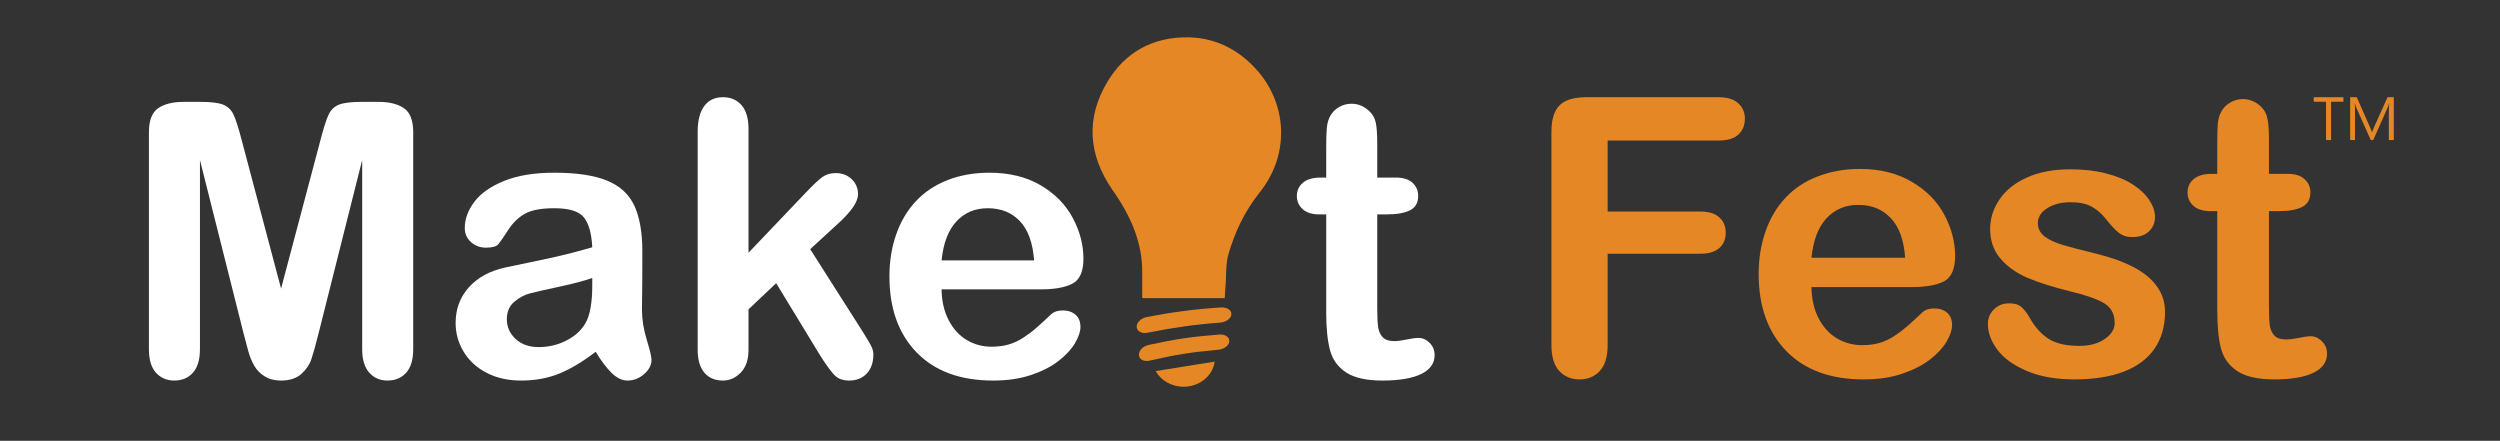 <?xml version="1.0" encoding="UTF-8" standalone="no"?>
<svg xmlns:inkscape="http://www.inkscape.org/namespaces/inkscape" xmlns:sodipodi="http://sodipodi.sourceforge.net/DTD/sodipodi-0.dtd" xmlns="http://www.w3.org/2000/svg" xmlns:svg="http://www.w3.org/2000/svg" xmlns:rdf="http://www.w3.org/1999/02/22-rdf-syntax-ns#" xmlns:cc="http://creativecommons.org/ns#" xmlns:dc="http://purl.org/dc/elements/1.1/" width="738.034" height="130.14" id="svg2" version="1.1">
  <rect width="100%" height="100%" fill="#333333" stroke="none"/>
  <defs id="defs4"></defs>
  <g id="layer1" transform="translate(0,-389.899)">
    <g id="layer1-4" transform="translate(10.201,-82.074)"></g>
    <g id="g1">
      <path id="path3050" d="m 71.993,488.67 -12.966,-51.535 v 55.837 c 0,3.09 -0.689,5.408 -2.069,6.953 -1.379,1.545 -3.209,2.316 -5.49,2.316 -2.207,0 -4.01,-0.764 -5.407,-2.289 -1.398,-1.526 -2.097,-3.854 -2.097,-6.98 v -64.003 c 0,-3.531 0.919,-5.913 2.759,-7.145 1.839,-1.232 4.322,-1.849 7.449,-1.849 h 5.076 c 3.053,0 5.27,0.276 6.648,0.828 1.38,0.552 2.4,1.545 3.063,2.979 0.663,1.434 1.416,3.771 2.262,7.007 l 11.752,44.306 11.752,-44.306 c 0.846,-3.236 1.6,-5.573 2.262,-7.007 0.662,-1.434 1.683,-2.428 3.063,-2.979 1.379,-0.552 3.595,-0.828 6.648,-0.828 h 5.076 c 3.126,0 5.609,0.616 7.449,1.849 1.839,1.232 2.759,3.614 2.759,7.145 v 64.003 c 0,3.09 -0.69,5.408 -2.069,6.953 -1.38,1.545 -3.228,2.316 -5.545,2.316 -2.171,0 -3.955,-0.771 -5.352,-2.316 -1.398,-1.545 -2.097,-3.863 -2.097,-6.953 v -55.837 l -12.966,51.535 c -0.847,3.347 -1.536,5.803 -2.069,7.365 -0.534,1.564 -1.518,2.989 -2.952,4.276 -1.434,1.287 -3.421,1.931 -5.959,1.931 -1.913,0 -3.531,-0.413 -4.855,-1.241 -1.324,-0.827 -2.354,-1.885 -3.09,-3.173 -0.736,-1.287 -1.315,-2.712 -1.738,-4.275 -0.423,-1.563 -0.856,-3.192 -1.297,-4.883 z" style="fill:#ffffff;fill-opacity:1"></path>
      <path id="path3052" d="m 175.834,493.746 c -3.642,2.832 -7.164,4.957 -10.566,6.372 -3.403,1.416 -7.22,2.124 -11.449,2.124 -3.862,0 -7.256,-0.764 -10.18,-2.289 -2.925,-1.526 -5.178,-3.596 -6.759,-6.207 -1.582,-2.612 -2.373,-5.444 -2.373,-8.498 0,-4.119 1.305,-7.632 3.917,-10.538 2.611,-2.905 6.198,-4.855 10.759,-5.849 0.956,-0.221 3.329,-0.717 7.118,-1.49 3.788,-0.771 7.035,-1.479 9.739,-2.124 2.703,-0.643 5.636,-1.425 8.8,-2.345 -0.185,-3.973 -0.984,-6.888 -2.4,-8.745 -1.417,-1.857 -4.351,-2.786 -8.801,-2.786 -3.826,0 -6.704,0.533 -8.635,1.6 -1.932,1.067 -3.587,2.667 -4.966,4.801 -1.38,2.133 -2.354,3.54 -2.925,4.221 -0.571,0.681 -1.793,1.021 -3.669,1.021 -1.692,0 -3.154,-0.542 -4.387,-1.628 -1.232,-1.084 -1.848,-2.474 -1.848,-4.166 0,-2.648 0.938,-5.223 2.814,-7.725 1.876,-2.501 4.8,-4.561 8.773,-6.179 3.973,-1.618 8.919,-2.428 14.842,-2.428 6.621,0 11.826,0.782 15.615,2.345 3.788,1.563 6.464,4.037 8.028,7.421 1.563,3.385 2.345,7.872 2.345,13.463 0,3.531 -0.009,6.529 -0.028,8.993 -0.019,2.465 -0.046,5.206 -0.083,8.222 0,2.833 0.469,5.785 1.407,8.855 0.938,3.072 1.407,5.049 1.407,5.932 0,1.545 -0.727,2.952 -2.18,4.221 -1.453,1.27 -3.099,1.903 -4.938,1.903 -1.545,0 -3.072,-0.727 -4.58,-2.179 -1.506,-1.454 -3.106,-3.56 -4.797,-6.318 z m -0.993,-21.795 c -2.207,0.81 -5.417,1.665 -9.628,2.565 -4.212,0.902 -7.127,1.564 -8.745,1.986 -1.619,0.424 -3.164,1.251 -4.635,2.483 -1.472,1.232 -2.207,2.951 -2.207,5.158 0,2.281 0.864,4.222 2.593,5.821 1.729,1.601 3.991,2.4 6.787,2.4 2.979,0 5.729,-0.652 8.249,-1.959 2.519,-1.305 4.367,-2.988 5.545,-5.048 1.36,-2.281 2.042,-6.033 2.042,-11.256 v -2.15 z" style="fill:#ffffff"></path>
      <path id="path3054" d="m 242.431,495.345 -13.297,-21.85 -8.166,7.725 v 11.973 c 0,2.906 -0.764,5.142 -2.29,6.704 -1.527,1.563 -3.283,2.345 -5.27,2.345 -2.317,0 -4.138,-0.771 -5.462,-2.316 -1.324,-1.545 -1.986,-3.826 -1.986,-6.842 v -64.225 c 0,-3.347 0.643,-5.895 1.931,-7.642 1.287,-1.747 3.126,-2.621 5.518,-2.621 2.317,0 4.156,0.792 5.518,2.373 1.36,1.582 2.042,3.917 2.042,7.007 v 36.526 l 16.939,-17.766 c 2.097,-2.207 3.697,-3.715 4.8,-4.525 1.104,-0.809 2.446,-1.214 4.028,-1.214 1.876,0 3.439,0.598 4.69,1.793 1.25,1.195 1.876,2.694 1.876,4.496 0,2.207 -2.042,5.15 -6.125,8.828 l -8,7.339 15.449,24.277 c 1.14,1.803 1.958,3.173 2.456,4.11 0.496,0.938 0.745,1.83 0.745,2.676 0,2.392 -0.653,4.276 -1.958,5.656 -1.306,1.379 -3.026,2.068 -5.159,2.068 -1.84,0 -3.255,-0.496 -4.249,-1.489 -0.994,-0.993 -2.339,-2.793 -4.03,-5.406 z" style="fill:#ffffff"></path>
      <path id="path3056" d="m 307.428,475.316 h -29.464 c 0.036,3.422 0.726,6.438 2.069,9.049 1.342,2.612 3.126,4.58 5.352,5.904 2.226,1.324 4.681,1.986 7.366,1.986 1.802,0 3.448,-0.211 4.938,-0.635 1.489,-0.422 2.933,-1.084 4.331,-1.986 1.397,-0.9 2.685,-1.866 3.862,-2.896 1.177,-1.029 2.704,-2.428 4.58,-4.193 0.772,-0.662 1.876,-0.993 3.311,-0.993 1.545,0 2.795,0.423 3.752,1.269 0.956,0.847 1.435,2.042 1.435,3.587 0,1.361 -0.534,2.952 -1.6,4.772 -1.067,1.821 -2.676,3.568 -4.828,5.242 -2.151,1.674 -4.855,3.063 -8.11,4.166 -3.256,1.104 -6.999,1.654 -11.229,1.654 -9.675,0 -17.197,-2.758 -22.567,-8.275 -5.371,-5.518 -8.056,-13.003 -8.056,-22.457 0,-4.45 0.662,-8.58 1.986,-12.387 1.324,-3.808 3.255,-7.071 5.793,-9.794 2.538,-2.722 5.664,-4.809 9.38,-6.263 3.715,-1.453 7.835,-2.179 12.359,-2.179 5.885,0 10.934,1.242 15.146,3.724 4.212,2.483 7.366,5.692 9.463,9.629 2.097,3.936 3.145,7.945 3.145,12.027 0,3.789 -1.085,6.245 -3.255,7.366 -2.171,1.124 -5.223,1.683 -9.159,1.683 z m -29.464,-8.552 h 27.312 c -0.368,-5.149 -1.757,-9.002 -4.166,-11.56 -2.41,-2.556 -5.583,-3.834 -9.518,-3.834 -3.752,0 -6.833,1.296 -9.242,3.89 -2.409,2.593 -3.871,6.428 -4.386,11.504 z" style="fill:#ffffff"></path>
      <path id="path3058" d="m 389.861,442.322 h 1.655 v -9.049 c 0,-2.428 0.063,-4.332 0.193,-5.71 0.128,-1.38 0.487,-2.566 1.075,-3.559 0.589,-1.029 1.436,-1.867 2.539,-2.51 1.103,-0.643 2.335,-0.966 3.696,-0.966 1.912,0 3.642,0.717 5.187,2.152 1.029,0.957 1.683,2.125 1.959,3.503 0.275,1.38 0.414,3.338 0.414,5.876 v 10.263 h 5.518 c 2.133,0 3.76,0.506 4.883,1.517 1.121,1.013 1.683,2.309 1.683,3.89 0,2.023 -0.8,3.44 -2.4,4.249 -1.6,0.81 -3.89,1.214 -6.869,1.214 h -2.813 v 27.698 c 0,2.354 0.082,4.166 0.248,5.435 0.165,1.27 0.606,2.3 1.324,3.09 0.717,0.792 1.885,1.187 3.504,1.187 0.883,0 2.077,-0.156 3.586,-0.469 1.508,-0.313 2.685,-0.47 3.531,-0.47 1.214,0 2.308,0.488 3.283,1.463 0.974,0.975 1.462,2.18 1.462,3.613 0,2.428 -1.324,4.286 -3.973,5.573 -2.649,1.287 -6.456,1.931 -11.421,1.931 -4.709,0 -8.277,-0.791 -10.705,-2.372 -2.428,-1.581 -4.019,-3.771 -4.772,-6.565 -0.754,-2.796 -1.131,-6.529 -1.131,-11.201 v -28.912 h -1.986 c -2.171,0 -3.826,-0.515 -4.966,-1.545 -1.141,-1.029 -1.711,-2.336 -1.711,-3.918 0,-1.581 0.598,-2.877 1.794,-3.89 1.193,-1.013 2.931,-1.518 5.213,-1.518 z" style="fill:#ffffff"></path>
      <path id="path3068" d="M 348.105,394.942" style="fill:none"></path>
      <path id="path3070" d="M 348.494,491.125" style="fill:#e68726"></path>
      <path d="m 339.286,477.903 c -0.55,0 -1.1,0 -2.089,0 0,-2.374 0,-4.65 0,-7.025 0.22,-9.202 -3.411,-17.316 -8.8,-24.936 -7.15,-10.391 -7.92,-21.176 -1.43,-31.962 5.06,-8.411 13.089,-13.26 23.98,-13.062 8.58,0.198 15.4,4.156 20.57,10.192 8.689,10.291 9.019,24.837 0.33,35.623 -4.4,5.542 -7.261,11.578 -9.13,18.01 -0.99,3.266 -0.621,6.88 -0.99,10.291 -0.11,0.989 -0.046,1.868 -0.164,2.886 -0.989,0 -2.586,-0.017 -3.577,-0.017 -6.159,0 -12.43,0 -18.7,0 z" id="path2992" style="fill:#e68726"></path>
      <path style="fill:#e68726" d="m 341.165,499.45 c 1.522,2.737 4.637,4.618 8.242,4.618 4.735,0 8.631,-3.239 9.17,-7.412 z" id="path3081"></path>
      <path style="fill:#e68726" d="m 338.545,483.491 c -1.742,0.342 -3.076,1.697 -2.976,2.976 0.101,1.277 1.561,2.006 3.257,1.655 7.037,-1.448 14.165,-2.464 21.332,-2.972 1.754,-0.126 3.275,-1.202 3.372,-2.43 0.097,-1.228 -1.301,-2.175 -3.1,-2.063 -7.348,0.456 -14.661,1.421 -21.885,2.834 z" id="path3085"></path>
      <path style="fill:#e68726" d="m 339.047,491.738 c -1.661,0.357 -2.927,1.727 -2.826,3.004 0.101,1.277 1.494,1.993 3.109,1.627 7.97,-1.809 12.068,-2.471 20.344,-3.221 1.677,-0.151 3.134,-1.249 3.231,-2.477 0.097,-1.228 -1.239,-2.149 -2.959,-2.013 -8.492,0.68 -12.702,1.315 -20.899,3.08 z" id="path3087"></path>
      <path d="m 507.283,431.392 h -32.687 v 20.953 h 27.323 q 3.799,0 5.643,1.732 1.9,1.676 1.9,4.526 0,2.85 -1.9,4.526 -1.9,1.676 -5.643,1.676 h -27.323 v 26.987 q 0,5.14 -2.347,7.655 -2.291,2.458 -5.923,2.458 -3.688,0 -6.034,-2.514 -2.291,-2.514 -2.291,-7.599 v -63.026 q 0,-3.576 1.062,-5.811 1.062,-2.291 3.297,-3.297 2.291,-1.062 5.811,-1.062 h 39.112 q 3.967,0 5.867,1.788 1.956,1.732 1.956,4.582 0,2.905 -1.956,4.693 -1.9,1.732 -5.867,1.732 z m 57.327,43.247 h -29.837 q 0.056,5.196 2.067,9.163 2.067,3.967 5.42,5.979 3.408,2.011 7.487,2.011 2.738,0 4.973,-0.615 2.291,-0.67 4.414,-2.011 2.123,-1.397 3.911,-2.961 1.788,-1.564 4.638,-4.246 1.173,-1.006 3.352,-1.006 2.347,0 3.799,1.285 1.453,1.285 1.453,3.632 0,2.067 -1.62,4.861 -1.62,2.738 -4.917,5.308 -3.241,2.514 -8.214,4.191 -4.917,1.676 -11.343,1.676 -14.695,0 -22.853,-8.381 -8.158,-8.381 -8.158,-22.741 0,-6.761 2.011,-12.516 2.011,-5.811 5.867,-9.946 3.855,-4.135 9.499,-6.314 5.643,-2.235 12.516,-2.235 8.94,0 15.31,3.799 6.426,3.744 9.61,9.722 3.185,5.979 3.185,12.181 0,5.755 -3.297,7.487 -3.297,1.676 -9.275,1.676 z m -29.837,-8.661 h 27.658 q -0.559,-7.822 -4.246,-11.678 -3.632,-3.911 -9.61,-3.911 -5.699,0 -9.387,3.967 -3.632,3.911 -4.414,11.622 z m 104.374,15.98 q 0,6.314 -3.073,10.84 -3.073,4.47 -9.108,6.817 -5.979,2.291 -14.583,2.291 -8.214,0 -14.08,-2.514 -5.867,-2.514 -8.661,-6.258 -2.794,-3.799 -2.794,-7.599 0,-2.514 1.788,-4.302 1.788,-1.788 4.526,-1.788 2.403,0 3.688,1.173 1.285,1.173 2.458,3.297 2.347,4.079 5.587,6.09 3.297,2.011 8.94,2.011 4.582,0 7.487,-2.011 2.961,-2.067 2.961,-4.693 0,-4.023 -3.073,-5.867 -3.017,-1.844 -10.002,-3.52 -7.878,-1.956 -12.851,-4.079 -4.917,-2.179 -7.878,-5.699 -2.961,-3.52 -2.961,-8.661 0,-4.582 2.738,-8.661 2.738,-4.079 8.046,-6.481 5.364,-2.458 12.907,-2.458 5.923,0 10.616,1.229 4.749,1.229 7.878,3.297 3.185,2.067 4.805,4.582 1.676,2.514 1.676,4.917 0,2.626 -1.788,4.302 -1.732,1.676 -4.973,1.676 -2.347,0 -4.023,-1.341 -1.62,-1.341 -3.744,-4.023 -1.732,-2.235 -4.079,-3.576 -2.347,-1.341 -6.37,-1.341 -4.135,0 -6.873,1.788 -2.738,1.732 -2.738,4.358 0,2.403 2.011,3.967 2.011,1.509 5.42,2.514 3.408,1.006 9.387,2.458 7.096,1.732 11.566,4.135 4.526,2.403 6.817,5.699 2.347,3.241 2.347,7.431 z m 13.745,-40.733 h 1.676 v -9.163 q 0,-3.688 0.168,-5.755 0.224,-2.123 1.117,-3.632 0.894,-1.564 2.57,-2.514 1.676,-1.006 3.744,-1.006 2.905,0 5.252,2.179 1.564,1.453 1.956,3.576 0.447,2.067 0.447,5.923 v 10.393 h 5.587 q 3.241,0 4.917,1.564 1.732,1.509 1.732,3.911 0,3.073 -2.458,4.302 -2.403,1.229 -6.928,1.229 h -2.85 v 28.049 q 0,3.576 0.223,5.532 0.279,1.9 1.341,3.129 1.117,1.173 3.576,1.173 1.341,0 3.632,-0.447 2.291,-0.503 3.576,-0.503 1.844,0 3.297,1.509 1.509,1.453 1.509,3.632 0,3.688 -4.023,5.643 -4.023,1.956 -11.566,1.956 -7.152,0 -10.84,-2.403 -3.688,-2.403 -4.861,-6.649 -1.117,-4.246 -1.117,-11.343 v -29.278 h -2.011 q -3.297,0 -5.029,-1.564 -1.732,-1.564 -1.732,-3.967 0,-2.403 1.788,-3.911 1.844,-1.564 5.308,-1.564 z" id="text1" style="font-size:114.431px;line-height:0.8;font-family:'Arial Rounded MT Bold';-inkscape-font-specification:'Arial Rounded MT Bold, Normal';fill:#e68726;stroke-width:49.537;stroke-linecap:round" aria-label="Fest"></path>
      <path d="m 691.812,419.937 h -3.65 v 11.304 h -1.481 v -11.304 h -3.642 v -1.34 h 8.773 z m 14.875,11.304 h -1.472 v -8.482 q 0,-1.005 0.123,-2.46 h -0.035 q -0.212,0.855 -0.379,1.226 l -4.32,9.717 h -0.723 l -4.312,-9.646 q -0.185,-0.423 -0.379,-1.296 h -0.035 q 0.07,0.758 0.07,2.478 v 8.465 h -1.428 v -12.644 h 1.957 l 3.88,8.817 q 0.45,1.014 0.582,1.517 h 0.053 q 0.379,-1.04 0.608,-1.552 l 3.959,-8.782 h 1.852 z" id="text2" style="font-size:18.058px;line-height:1;font-family:Gadugi;-inkscape-font-specification:'Gadugi, Normal';fill:#e68726;stroke-width:0.27" aria-label="TM"></path>
    </g>
  </g>
</svg>
